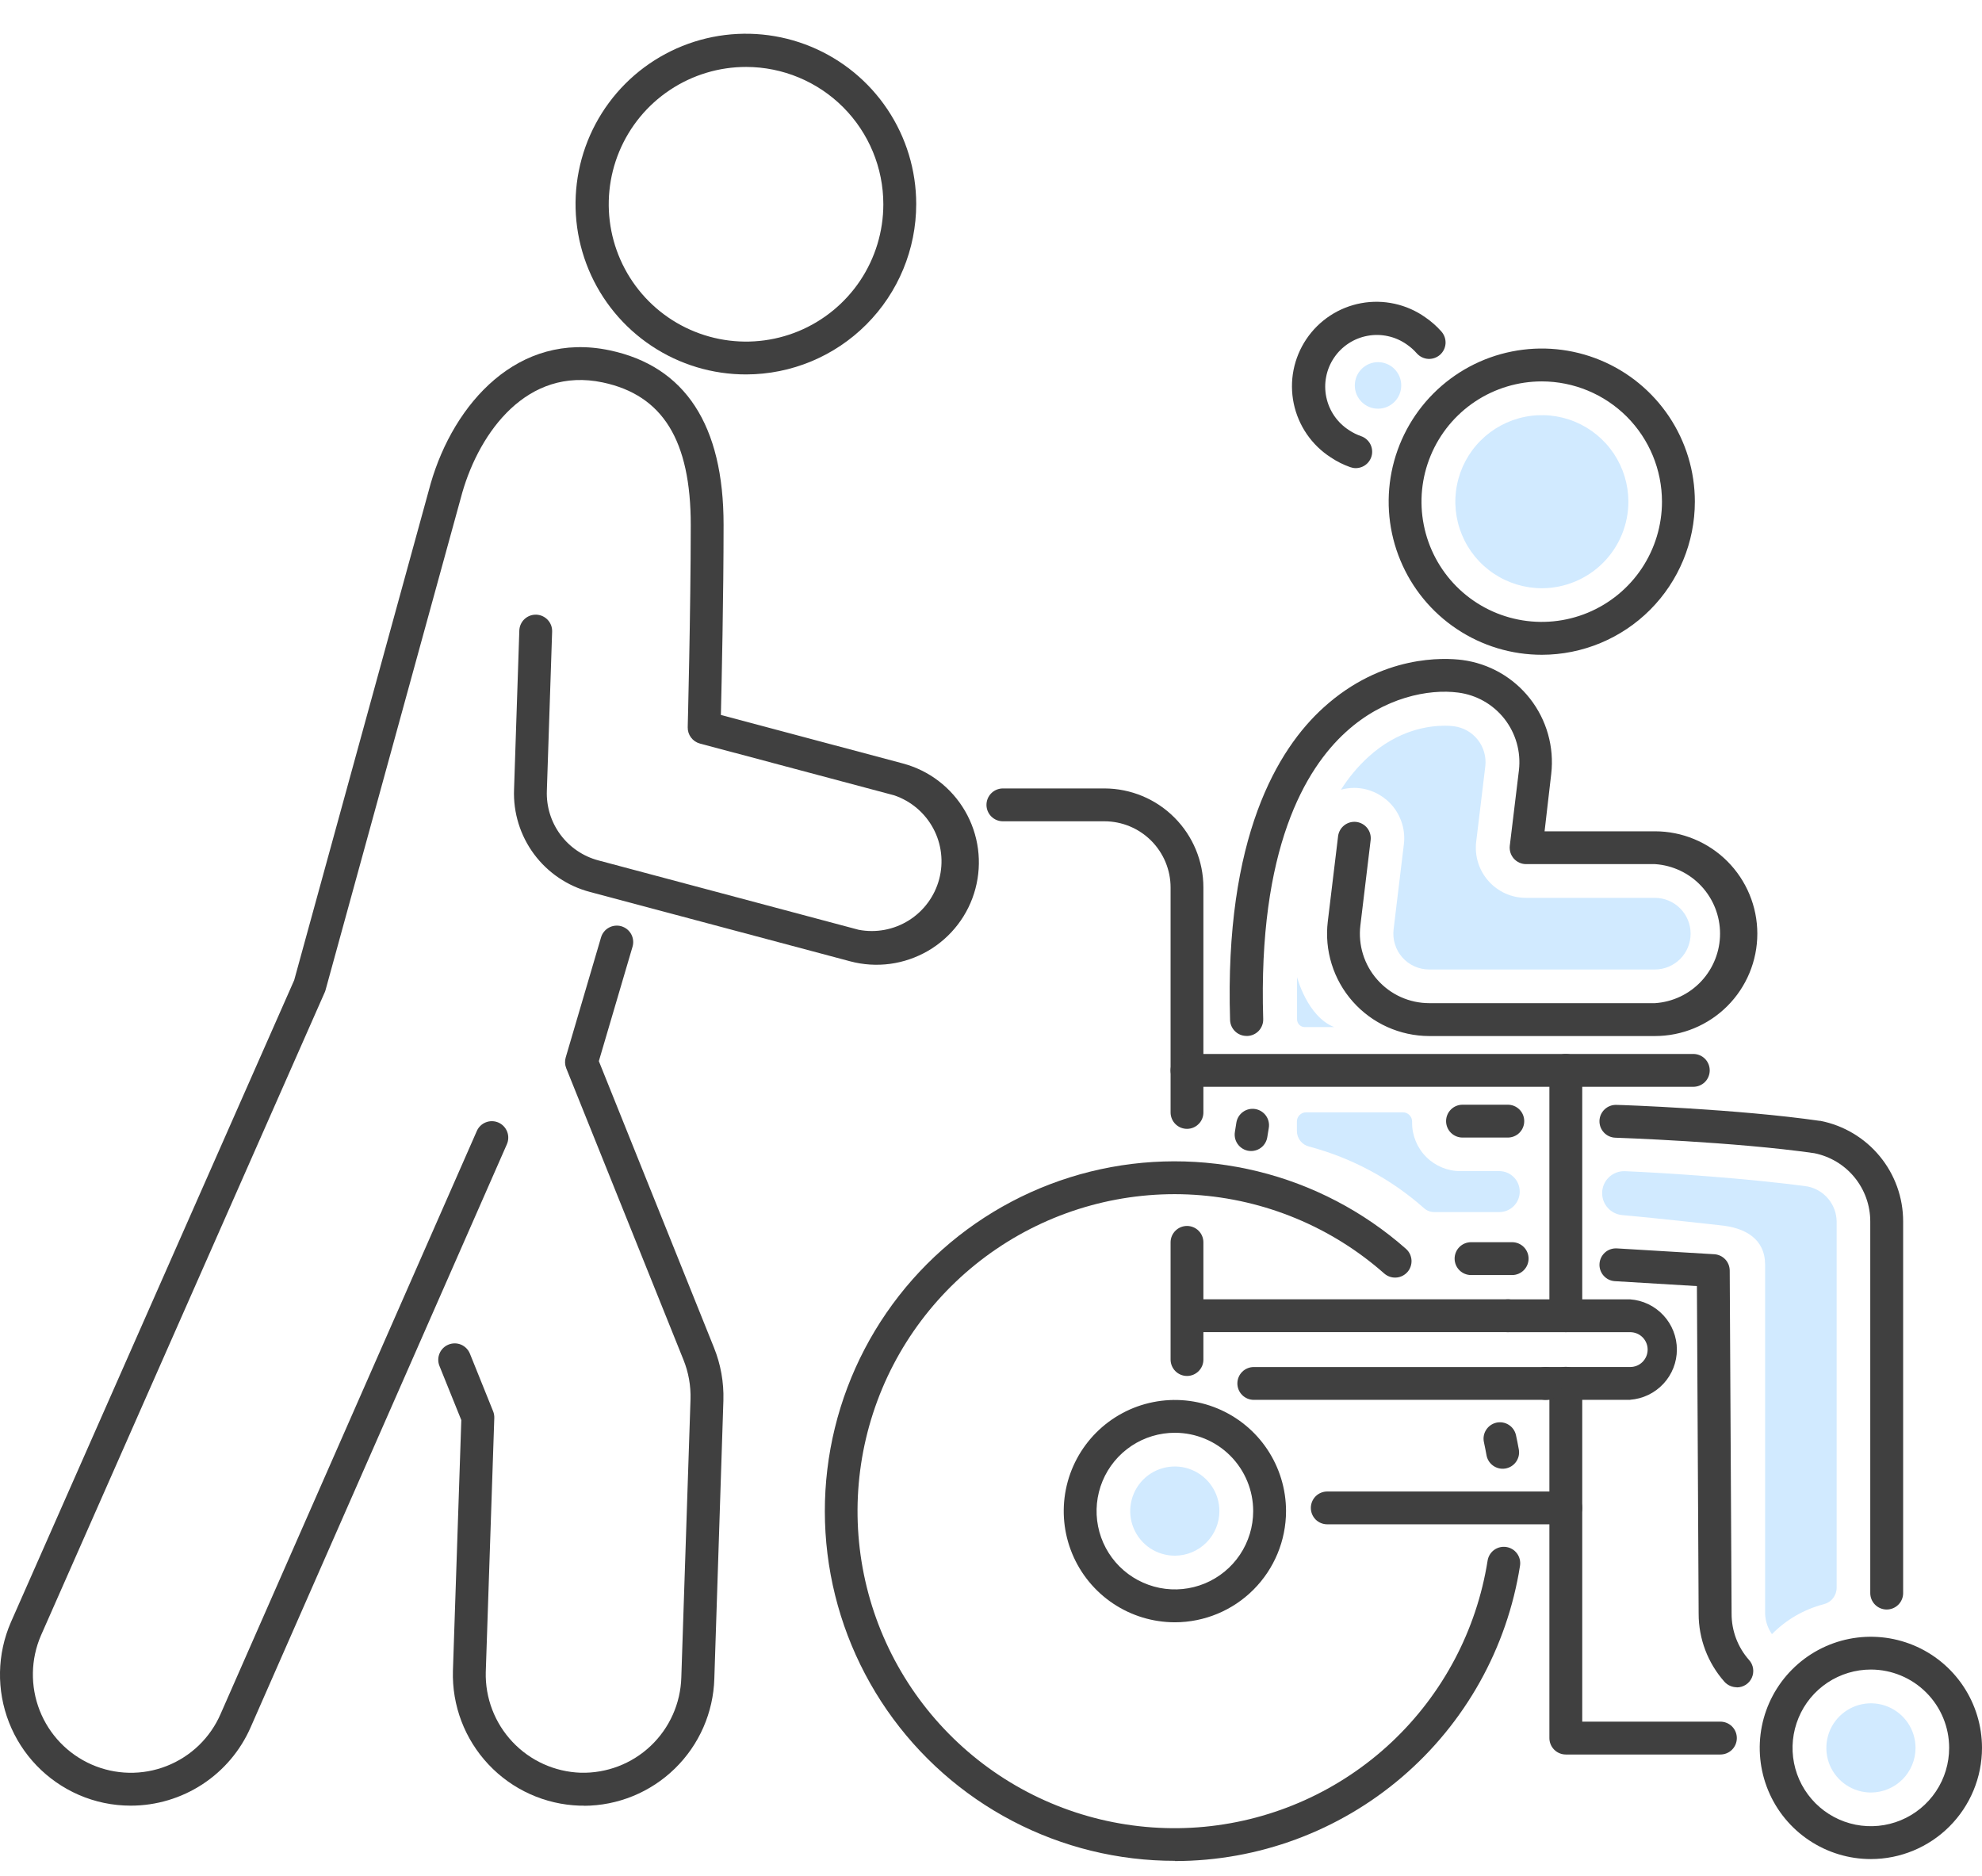 <svg width="56" height="53" viewBox="0 0 56 53" fill="none" xmlns="http://www.w3.org/2000/svg">
<path d="M44.241 43.063H37.5C37.377 43.063 37.259 43.014 37.172 42.928C37.086 42.84 37.037 42.723 37.037 42.6C37.037 42.477 37.086 42.359 37.172 42.272C37.259 42.185 37.377 42.136 37.5 42.136H44.241C44.364 42.136 44.482 42.185 44.569 42.272C44.656 42.359 44.705 42.477 44.705 42.6C44.705 42.723 44.656 42.84 44.569 42.928C44.482 43.014 44.364 43.063 44.241 43.063ZM33.538 38.872C33.415 38.872 33.297 38.823 33.21 38.736C33.123 38.649 33.074 38.531 33.074 38.408V35.097C33.074 34.974 33.123 34.857 33.21 34.77C33.297 34.683 33.415 34.634 33.538 34.634C33.661 34.634 33.779 34.683 33.866 34.77C33.953 34.857 34.001 34.974 34.001 35.097V38.407C34.002 38.468 33.99 38.529 33.967 38.585C33.943 38.641 33.909 38.693 33.866 38.736C33.823 38.779 33.772 38.813 33.715 38.837C33.659 38.86 33.599 38.872 33.538 38.872ZM33.538 31.891C33.415 31.891 33.297 31.842 33.21 31.755C33.123 31.668 33.074 31.55 33.074 31.427V25.072C33.074 24.577 32.877 24.102 32.527 23.751C32.177 23.4 31.702 23.203 31.207 23.202H28.336C28.213 23.202 28.095 23.153 28.008 23.066C27.921 22.979 27.872 22.861 27.872 22.738C27.872 22.615 27.921 22.497 28.008 22.41C28.095 22.323 28.213 22.274 28.336 22.274H31.207C31.948 22.276 32.659 22.571 33.182 23.096C33.706 23.62 34.001 24.331 34.001 25.072V31.425C34.002 31.486 33.99 31.546 33.967 31.603C33.944 31.659 33.91 31.711 33.866 31.754C33.823 31.797 33.772 31.832 33.716 31.855C33.659 31.879 33.599 31.891 33.538 31.891Z" fill="#404040"/>
<path d="M48.611 49.566H44.241C44.118 49.566 44 49.517 43.913 49.43C43.826 49.343 43.777 49.225 43.777 49.102V39.078C43.777 38.955 43.826 38.837 43.913 38.75C44 38.663 44.118 38.614 44.241 38.614C44.364 38.614 44.482 38.663 44.569 38.75C44.656 38.837 44.705 38.955 44.705 39.078V48.638H48.609C48.733 48.638 48.85 48.687 48.938 48.774C49.024 48.861 49.073 48.979 49.073 49.102C49.073 49.225 49.024 49.343 48.938 49.43C48.85 49.517 48.733 49.566 48.609 49.566H48.611ZM44.241 37.634C44.118 37.634 44 37.585 43.913 37.498C43.826 37.411 43.777 37.293 43.777 37.17V30.239C43.777 30.116 43.826 29.998 43.913 29.911C44 29.824 44.118 29.775 44.241 29.775C44.364 29.775 44.482 29.824 44.569 29.911C44.656 29.998 44.705 30.116 44.705 30.239V37.17C44.705 37.293 44.656 37.411 44.569 37.498C44.482 37.585 44.364 37.634 44.241 37.634ZM52.863 52.52C52.242 52.521 51.635 52.337 51.118 51.992C50.601 51.648 50.198 51.158 49.96 50.584C49.722 50.01 49.659 49.379 49.779 48.77C49.9 48.16 50.199 47.6 50.638 47.161C51.077 46.721 51.636 46.422 52.245 46.3C52.855 46.179 53.486 46.241 54.06 46.478C54.634 46.715 55.125 47.118 55.47 47.634C55.815 48.15 56 48.758 56 49.379C56 50.211 55.669 51.009 55.081 51.598C54.493 52.187 53.695 52.519 52.863 52.52ZM52.863 47.166C52.425 47.165 51.997 47.295 51.633 47.537C51.269 47.78 50.984 48.125 50.817 48.53C50.649 48.934 50.604 49.379 50.689 49.808C50.774 50.238 50.985 50.632 51.294 50.942C51.603 51.252 51.998 51.463 52.427 51.549C52.856 51.634 53.301 51.591 53.706 51.423C54.11 51.256 54.456 50.972 54.699 50.608C54.943 50.244 55.072 49.816 55.072 49.379C55.072 48.792 54.839 48.23 54.425 47.816C54.011 47.401 53.449 47.167 52.863 47.166Z" fill="#404040"/>
<path d="M52.863 50.64C52.614 50.64 52.37 50.566 52.163 50.428C51.956 50.29 51.794 50.093 51.698 49.863C51.603 49.633 51.578 49.379 51.626 49.135C51.675 48.89 51.794 48.666 51.971 48.489C52.147 48.313 52.371 48.193 52.616 48.144C52.86 48.095 53.114 48.12 53.344 48.216C53.574 48.311 53.771 48.472 53.91 48.68C54.048 48.887 54.122 49.13 54.122 49.38C54.122 49.714 53.989 50.034 53.753 50.27C53.517 50.506 53.197 50.639 52.863 50.64Z" fill="#D1EAFF"/>
<path d="M33.199 45.831C32.577 45.831 31.97 45.648 31.453 45.303C30.936 44.958 30.533 44.468 30.295 43.894C30.057 43.321 29.994 42.689 30.115 42.08C30.236 41.47 30.535 40.911 30.974 40.471C31.413 40.032 31.972 39.732 32.581 39.611C33.191 39.489 33.822 39.551 34.396 39.789C34.97 40.026 35.461 40.429 35.806 40.945C36.151 41.462 36.336 42.069 36.336 42.69C36.335 43.522 36.004 44.32 35.416 44.909C34.828 45.498 34.031 45.829 33.199 45.831ZM33.199 40.477C32.761 40.476 32.333 40.605 31.968 40.848C31.604 41.091 31.32 41.436 31.152 41.84C30.984 42.245 30.94 42.69 31.025 43.119C31.11 43.548 31.32 43.943 31.63 44.253C31.939 44.562 32.333 44.773 32.763 44.859C33.192 44.945 33.637 44.901 34.041 44.734C34.446 44.566 34.792 44.283 35.035 43.919C35.278 43.555 35.408 43.127 35.408 42.689C35.408 42.103 35.175 41.541 34.761 41.126C34.347 40.711 33.785 40.478 33.199 40.477Z" fill="#404040"/>
<path d="M33.199 43.949C32.949 43.95 32.705 43.877 32.497 43.74C32.289 43.602 32.127 43.405 32.031 43.175C31.934 42.945 31.909 42.692 31.957 42.447C32.005 42.202 32.124 41.977 32.3 41.8C32.476 41.623 32.701 41.503 32.945 41.454C33.19 41.405 33.444 41.429 33.674 41.525C33.905 41.62 34.102 41.781 34.24 41.989C34.379 42.196 34.453 42.44 34.453 42.689C34.453 43.023 34.321 43.342 34.086 43.578C33.851 43.814 33.532 43.948 33.199 43.949Z" fill="#D1EAFF"/>
<path d="M47.845 30.703H33.538C33.414 30.703 33.297 30.654 33.21 30.567C33.123 30.48 33.074 30.362 33.074 30.239C33.074 30.116 33.123 29.998 33.21 29.911C33.297 29.824 33.414 29.775 33.538 29.775H47.844C47.967 29.775 48.085 29.824 48.172 29.911C48.259 29.998 48.307 30.116 48.307 30.239C48.307 30.362 48.259 30.48 48.172 30.567C48.085 30.654 47.967 30.703 47.844 30.703H47.845ZM42.602 37.634H33.67C33.547 37.634 33.429 37.585 33.342 37.498C33.255 37.411 33.206 37.293 33.206 37.17C33.206 37.047 33.255 36.929 33.342 36.842C33.429 36.755 33.547 36.706 33.67 36.706H42.602C42.725 36.706 42.843 36.755 42.93 36.842C43.017 36.929 43.066 37.047 43.066 37.17C43.066 37.293 43.017 37.411 42.93 37.498C42.843 37.585 42.725 37.634 42.602 37.634Z" fill="#404040"/>
<path d="M46.061 39.547H43.666C43.543 39.547 43.425 39.498 43.338 39.411C43.251 39.324 43.202 39.206 43.202 39.083C43.202 38.96 43.251 38.842 43.338 38.755C43.425 38.668 43.543 38.619 43.666 38.619H46.061C46.191 38.619 46.317 38.568 46.409 38.475C46.501 38.383 46.553 38.258 46.553 38.127C46.553 37.997 46.501 37.871 46.409 37.779C46.317 37.687 46.191 37.635 46.061 37.635H42.602C42.479 37.635 42.361 37.586 42.275 37.499C42.188 37.412 42.139 37.294 42.139 37.171C42.139 37.048 42.188 36.93 42.275 36.843C42.361 36.756 42.479 36.708 42.602 36.708H46.061C46.419 36.734 46.754 36.895 46.998 37.158C47.243 37.421 47.379 37.767 47.379 38.126C47.379 38.485 47.243 38.83 46.998 39.093C46.754 39.356 46.419 39.517 46.061 39.544V39.547Z" fill="#404040"/>
<path d="M43.666 39.547H35.425C35.302 39.547 35.184 39.498 35.097 39.411C35.01 39.324 34.961 39.206 34.961 39.083C34.961 38.96 35.01 38.842 35.097 38.755C35.184 38.668 35.302 38.62 35.425 38.62H43.666C43.788 38.62 43.906 38.668 43.993 38.755C44.08 38.842 44.129 38.96 44.129 39.083C44.129 39.206 44.08 39.324 43.993 39.411C43.906 39.498 43.788 39.547 43.666 39.547Z" fill="#404040"/>
<path d="M33.199 52.57C31.599 52.572 30.023 52.186 28.606 51.444C27.189 50.703 25.973 49.629 25.062 48.314C24.152 46.999 23.574 45.482 23.379 43.895C23.184 42.307 23.377 40.696 23.942 39.2C24.507 37.703 25.427 36.366 26.622 35.304C27.817 34.241 29.253 33.485 30.805 33.099C32.358 32.714 33.98 32.711 35.534 33.091C37.088 33.471 38.526 34.223 39.725 35.281C39.771 35.322 39.808 35.371 39.835 35.425C39.861 35.48 39.877 35.54 39.881 35.6C39.885 35.661 39.876 35.722 39.856 35.78C39.837 35.838 39.806 35.891 39.765 35.937C39.725 35.982 39.676 36.019 39.621 36.046C39.566 36.073 39.507 36.089 39.446 36.092C39.385 36.096 39.324 36.088 39.267 36.068C39.209 36.048 39.156 36.017 39.11 35.977C37.62 34.662 35.734 33.88 33.75 33.754C31.767 33.629 29.797 34.167 28.153 35.284C26.509 36.401 25.282 38.033 24.668 39.923C24.053 41.813 24.085 43.855 24.758 45.725C25.432 47.595 26.708 49.188 28.386 50.254C30.065 51.319 32.05 51.795 34.029 51.608C36.008 51.42 37.868 50.58 39.317 49.219C40.765 47.858 41.72 46.054 42.031 44.09C42.05 43.969 42.116 43.86 42.215 43.787C42.315 43.715 42.439 43.685 42.56 43.704C42.682 43.723 42.791 43.789 42.864 43.889C42.936 43.988 42.966 44.112 42.947 44.234C42.582 46.558 41.399 48.675 39.612 50.204C37.825 51.733 35.55 52.575 33.197 52.576L33.199 52.57ZM42.456 41.493C42.347 41.493 42.242 41.454 42.158 41.384C42.075 41.314 42.019 41.217 42 41.11C41.978 40.989 41.954 40.864 41.927 40.741C41.901 40.622 41.924 40.496 41.99 40.394C42.056 40.291 42.16 40.218 42.28 40.191C42.4 40.165 42.525 40.187 42.628 40.252C42.732 40.318 42.805 40.422 42.832 40.541C42.862 40.677 42.889 40.813 42.913 40.948C42.924 41.008 42.923 41.069 42.91 41.129C42.897 41.188 42.872 41.245 42.837 41.295C42.802 41.345 42.758 41.387 42.707 41.42C42.655 41.453 42.598 41.475 42.538 41.486C42.511 41.491 42.483 41.493 42.456 41.493ZM3.696 51.011C3.187 51.012 2.684 50.907 2.218 50.703C1.319 50.309 0.613 49.575 0.255 48.661C-0.103 47.747 -0.084 46.728 0.308 45.828L8.312 27.691L12.169 13.659C12.825 11.39 14.642 9.352 17.221 9.896C19.359 10.344 20.447 12.01 20.444 14.828C20.444 16.836 20.39 19.285 20.368 20.198L25.508 21.568C25.875 21.666 26.22 21.834 26.521 22.065C26.823 22.296 27.077 22.584 27.267 22.912C27.458 23.241 27.582 23.604 27.632 23.98C27.682 24.356 27.658 24.739 27.56 25.106C27.463 25.473 27.294 25.817 27.063 26.119C26.832 26.421 26.545 26.674 26.216 26.865C25.887 27.055 25.525 27.179 25.148 27.23C24.772 27.28 24.389 27.256 24.022 27.158L16.668 25.198C16.035 25.032 15.478 24.654 15.088 24.129C14.699 23.604 14.499 22.961 14.524 22.307L14.673 17.813C14.675 17.752 14.689 17.692 14.714 17.637C14.739 17.581 14.775 17.531 14.819 17.49C14.864 17.448 14.916 17.416 14.973 17.394C15.03 17.373 15.091 17.363 15.152 17.365C15.213 17.367 15.273 17.381 15.328 17.406C15.383 17.431 15.433 17.467 15.475 17.511C15.517 17.556 15.549 17.608 15.571 17.665C15.592 17.722 15.602 17.783 15.6 17.844L15.451 22.338C15.434 22.783 15.568 23.22 15.833 23.578C16.098 23.936 16.477 24.193 16.907 24.307L24.26 26.267C24.75 26.361 25.258 26.266 25.68 26C26.102 25.735 26.408 25.319 26.536 24.837C26.664 24.355 26.604 23.842 26.368 23.403C26.132 22.963 25.738 22.63 25.266 22.469L19.776 21.006C19.675 20.979 19.586 20.919 19.524 20.835C19.461 20.752 19.429 20.65 19.431 20.545C19.431 20.514 19.515 17.33 19.517 14.833C19.517 12.444 18.728 11.163 17.03 10.804C14.897 10.354 13.559 12.197 13.063 13.911L9.198 27.97C9.192 27.992 9.185 28.013 9.175 28.034L1.158 46.201C0.866 46.875 0.853 47.637 1.121 48.321C1.389 49.005 1.917 49.555 2.59 49.85C2.923 49.996 3.282 50.075 3.646 50.082C4.009 50.089 4.371 50.024 4.709 49.891C5.048 49.758 5.357 49.559 5.619 49.307C5.88 49.054 6.09 48.752 6.234 48.418L13.472 31.952C13.521 31.839 13.613 31.751 13.728 31.706C13.843 31.661 13.97 31.664 14.083 31.713C14.196 31.763 14.284 31.855 14.329 31.97C14.374 32.084 14.371 32.212 14.322 32.325L7.085 48.79C6.798 49.45 6.324 50.012 5.722 50.406C5.12 50.8 4.415 51.011 3.696 51.011Z" fill="#404040"/>
<path d="M16.497 51.011H16.38C15.4 50.979 14.473 50.561 13.802 49.847C13.13 49.133 12.769 48.183 12.797 47.203L13.034 40.119L12.416 38.588C12.37 38.474 12.372 38.346 12.42 38.233C12.468 38.12 12.56 38.03 12.674 37.985C12.788 37.939 12.916 37.94 13.029 37.988C13.142 38.037 13.231 38.128 13.277 38.242L13.933 39.87C13.957 39.929 13.968 39.993 13.966 40.058L13.725 47.238C13.707 47.97 13.979 48.679 14.481 49.211C14.983 49.744 15.675 50.056 16.406 50.081C17.14 50.1 17.852 49.828 18.385 49.323C18.918 48.818 19.229 48.122 19.25 47.388L19.51 39.531C19.521 39.149 19.454 38.77 19.311 38.416L15.998 30.177C15.959 30.08 15.954 29.973 15.984 29.873L16.982 26.482C16.999 26.424 17.027 26.369 17.066 26.322C17.104 26.274 17.151 26.235 17.205 26.206C17.258 26.177 17.317 26.158 17.378 26.152C17.438 26.145 17.5 26.151 17.558 26.168C17.616 26.186 17.671 26.214 17.718 26.252C17.766 26.291 17.805 26.338 17.834 26.391C17.863 26.445 17.882 26.504 17.888 26.564C17.895 26.625 17.889 26.686 17.872 26.745L16.92 29.978L20.173 38.072C20.364 38.544 20.454 39.052 20.439 39.561L20.183 47.422C20.155 48.382 19.755 49.294 19.067 49.964C18.379 50.635 17.458 51.012 16.497 51.015V51.011Z" fill="#404040"/>
<path d="M21.085 10.578C20.133 10.58 19.201 10.3 18.409 9.772C17.616 9.245 16.997 8.494 16.631 7.615C16.265 6.735 16.168 5.767 16.353 4.833C16.537 3.899 16.995 3.04 17.667 2.366C18.34 1.692 19.198 1.233 20.131 1.046C21.065 0.86 22.033 0.954 22.913 1.318C23.793 1.682 24.546 2.299 25.075 3.091C25.604 3.882 25.887 4.813 25.887 5.765C25.887 7.04 25.381 8.262 24.481 9.164C23.581 10.067 22.36 10.575 21.085 10.578ZM21.085 1.891C20.318 1.89 19.567 2.116 18.928 2.542C18.289 2.967 17.791 3.573 17.496 4.282C17.202 4.99 17.124 5.771 17.273 6.524C17.422 7.277 17.791 7.969 18.333 8.512C18.875 9.055 19.567 9.425 20.319 9.575C21.072 9.726 21.852 9.649 22.562 9.356C23.271 9.062 23.877 8.565 24.304 7.927C24.73 7.289 24.958 6.538 24.958 5.771C24.958 4.743 24.55 3.758 23.824 3.03C23.098 2.303 22.113 1.893 21.085 1.891Z" fill="#404040"/>
<path d="M43.567 18.498C42.711 18.499 41.874 18.246 41.162 17.771C40.45 17.297 39.895 16.622 39.567 15.831C39.238 15.041 39.152 14.171 39.318 13.331C39.485 12.492 39.896 11.721 40.501 11.115C41.106 10.51 41.876 10.097 42.716 9.93C43.555 9.762 44.425 9.848 45.216 10.175C46.007 10.502 46.682 11.057 47.158 11.768C47.634 12.48 47.887 13.316 47.887 14.172C47.887 15.318 47.432 16.417 46.622 17.228C45.812 18.039 44.713 18.496 43.567 18.498ZM43.567 10.775C42.895 10.774 42.237 10.972 41.678 11.344C41.118 11.717 40.682 12.247 40.424 12.867C40.166 13.488 40.097 14.171 40.228 14.831C40.358 15.49 40.681 16.096 41.156 16.572C41.631 17.048 42.236 17.372 42.895 17.503C43.554 17.635 44.238 17.568 44.859 17.311C45.48 17.054 46.011 16.619 46.385 16.06C46.758 15.501 46.958 14.844 46.958 14.172C46.957 13.272 46.6 12.409 45.965 11.772C45.329 11.136 44.467 10.777 43.567 10.775Z" fill="#404040"/>
<path d="M43.567 16.618C43.084 16.618 42.611 16.475 42.209 16.207C41.806 15.939 41.492 15.558 41.307 15.111C41.121 14.665 41.072 14.173 41.166 13.699C41.26 13.224 41.492 12.788 41.834 12.446C42.176 12.104 42.611 11.871 43.085 11.776C43.56 11.681 44.051 11.729 44.498 11.914C44.945 12.099 45.327 12.412 45.596 12.814C45.865 13.216 46.008 13.688 46.009 14.172C46.008 14.82 45.751 15.441 45.294 15.899C44.836 16.358 44.215 16.616 43.567 16.618Z" fill="#D1EAFF"/>
<path d="M38.935 11.546C39.297 11.546 39.591 11.252 39.591 10.889C39.591 10.525 39.297 10.231 38.935 10.231C38.573 10.231 38.279 10.525 38.279 10.889C38.279 11.252 38.573 11.546 38.935 11.546Z" fill="#D1EAFF"/>
<path d="M38.304 13.225C38.251 13.225 38.199 13.215 38.149 13.197C37.956 13.129 37.772 13.037 37.602 12.923C37.334 12.751 37.104 12.528 36.924 12.266C36.744 12.004 36.618 11.709 36.553 11.397C36.489 11.086 36.487 10.765 36.548 10.453C36.61 10.141 36.733 9.844 36.91 9.581C37.087 9.317 37.316 9.091 37.581 8.917C37.847 8.742 38.145 8.623 38.458 8.565C38.771 8.507 39.092 8.513 39.402 8.581C39.713 8.649 40.007 8.778 40.266 8.961C40.436 9.077 40.591 9.213 40.727 9.367C40.767 9.413 40.798 9.466 40.818 9.524C40.838 9.581 40.846 9.642 40.843 9.703C40.839 9.764 40.823 9.824 40.797 9.878C40.77 9.933 40.733 9.982 40.687 10.023C40.641 10.063 40.588 10.094 40.53 10.114C40.473 10.134 40.412 10.142 40.351 10.139C40.29 10.135 40.23 10.119 40.175 10.092C40.121 10.066 40.072 10.028 40.031 9.983C39.947 9.887 39.851 9.802 39.746 9.73C39.587 9.618 39.407 9.538 39.217 9.497C39.027 9.455 38.83 9.451 38.639 9.487C38.447 9.522 38.265 9.595 38.102 9.702C37.939 9.809 37.799 9.947 37.691 10.109C37.582 10.27 37.507 10.452 37.47 10.643C37.432 10.834 37.434 11.031 37.474 11.221C37.514 11.412 37.591 11.593 37.702 11.753C37.812 11.913 37.954 12.049 38.118 12.154C38.224 12.225 38.339 12.281 38.459 12.323C38.563 12.36 38.65 12.432 38.706 12.526C38.761 12.621 38.781 12.732 38.763 12.84C38.744 12.948 38.688 13.046 38.604 13.116C38.52 13.187 38.414 13.225 38.304 13.225ZM35.219 29.266C35.098 29.266 34.982 29.219 34.896 29.135C34.809 29.051 34.759 28.937 34.755 28.816C34.594 23.646 36.102 21.16 37.395 19.99C39.051 18.487 40.812 18.581 41.313 18.645C42.071 18.744 42.759 19.136 43.23 19.738C43.701 20.34 43.916 21.103 43.829 21.862L43.641 23.485H46.76C47.527 23.485 48.263 23.79 48.805 24.332C49.347 24.875 49.652 25.61 49.652 26.377C49.652 27.144 49.347 27.88 48.805 28.422C48.263 28.964 47.527 29.269 46.76 29.269H40.378C39.97 29.268 39.566 29.18 39.194 29.012C38.822 28.844 38.49 28.599 38.22 28.293C37.949 27.987 37.747 27.627 37.626 27.238C37.504 26.848 37.467 26.437 37.516 26.032L37.807 23.62C37.823 23.499 37.886 23.389 37.982 23.315C38.078 23.24 38.2 23.206 38.321 23.22C38.442 23.235 38.553 23.296 38.629 23.391C38.705 23.487 38.74 23.608 38.727 23.729L38.437 26.141C38.403 26.416 38.429 26.696 38.511 26.961C38.594 27.226 38.731 27.471 38.916 27.678C39.099 27.886 39.325 28.053 39.578 28.167C39.831 28.281 40.106 28.34 40.383 28.34H46.761C47.259 28.307 47.727 28.086 48.068 27.721C48.409 27.356 48.599 26.875 48.599 26.376C48.599 25.877 48.409 25.396 48.068 25.031C47.727 24.666 47.259 24.445 46.761 24.412H43.119C43.053 24.412 42.988 24.398 42.929 24.371C42.869 24.344 42.815 24.305 42.772 24.256C42.728 24.206 42.696 24.149 42.676 24.086C42.657 24.023 42.651 23.957 42.658 23.892L42.917 21.754C42.975 21.237 42.828 20.718 42.507 20.308C42.186 19.899 41.717 19.632 41.2 19.566C40.375 19.457 39.107 19.695 38.029 20.678C36.88 21.72 35.542 23.973 35.691 28.789C35.693 28.85 35.683 28.91 35.661 28.967C35.64 29.024 35.607 29.077 35.566 29.121C35.524 29.165 35.474 29.201 35.418 29.226C35.363 29.251 35.303 29.265 35.242 29.267L35.219 29.266Z" fill="#404040"/>
<path d="M38.26 22.258C38.317 22.258 38.374 22.262 38.431 22.269C38.803 22.316 39.142 22.508 39.373 22.803C39.604 23.098 39.71 23.473 39.666 23.845L39.375 26.256C39.358 26.398 39.371 26.542 39.414 26.678C39.456 26.815 39.527 26.941 39.622 27.048C39.717 27.155 39.833 27.241 39.963 27.299C40.094 27.358 40.235 27.389 40.378 27.389H46.756C47.024 27.389 47.281 27.282 47.471 27.093C47.661 26.903 47.767 26.645 47.767 26.377C47.767 26.109 47.661 25.852 47.471 25.662C47.281 25.472 47.024 25.365 46.756 25.365H43.114C42.913 25.365 42.715 25.323 42.533 25.241C42.35 25.158 42.187 25.038 42.054 24.888C41.922 24.738 41.822 24.562 41.763 24.371C41.703 24.18 41.685 23.978 41.709 23.779L41.967 21.641C41.996 21.374 41.918 21.106 41.751 20.896C41.584 20.685 41.34 20.549 41.074 20.516C40.989 20.506 40.903 20.501 40.818 20.502C40.38 20.502 39.505 20.611 38.654 21.391C38.359 21.662 38.102 21.971 37.889 22.309C38.009 22.276 38.134 22.259 38.26 22.258Z" fill="#D1EAFF"/>
<path d="M53.307 45.47C53.184 45.47 53.066 45.421 52.979 45.334C52.892 45.247 52.843 45.129 52.843 45.006V34.506C52.843 34.052 52.685 33.612 52.398 33.261C52.11 32.909 51.709 32.669 51.264 32.579C49.043 32.258 45.673 32.141 45.64 32.141C45.579 32.139 45.519 32.125 45.464 32.1C45.408 32.075 45.358 32.039 45.317 31.994C45.275 31.95 45.243 31.897 45.221 31.84C45.2 31.783 45.19 31.722 45.192 31.662C45.194 31.601 45.208 31.541 45.233 31.485C45.259 31.43 45.295 31.38 45.339 31.338C45.384 31.297 45.436 31.264 45.493 31.243C45.55 31.221 45.611 31.212 45.672 31.214C45.812 31.214 49.137 31.335 51.408 31.664H51.43C52.09 31.793 52.685 32.147 53.112 32.666C53.539 33.184 53.773 33.836 53.772 34.508V45.008C53.772 45.131 53.722 45.248 53.635 45.335C53.548 45.421 53.43 45.47 53.307 45.47Z" fill="#404040"/>
<path d="M45.267 33.705C45.267 33.861 45.324 34.011 45.429 34.126C45.534 34.241 45.678 34.313 45.834 34.327C46.794 34.411 48.583 34.613 48.583 34.613C49.313 34.679 49.872 34.999 49.872 35.733V45.59C49.879 45.797 49.947 45.997 50.065 46.166C50.467 45.757 50.972 45.465 51.527 45.321C51.632 45.295 51.725 45.235 51.791 45.149C51.858 45.064 51.894 44.959 51.893 44.851V34.504C51.889 34.271 51.806 34.046 51.656 33.867C51.507 33.688 51.301 33.565 51.073 33.519C49.409 33.29 47.052 33.134 45.912 33.087C45.829 33.084 45.745 33.097 45.667 33.127C45.589 33.157 45.517 33.202 45.457 33.26C45.397 33.318 45.349 33.388 45.316 33.465C45.284 33.542 45.267 33.625 45.267 33.709V33.705Z" fill="#D1EAFF"/>
<path d="M49.07 47.666C49.005 47.666 48.94 47.652 48.88 47.625C48.82 47.599 48.767 47.559 48.723 47.511C48.253 46.981 47.993 46.297 47.994 45.589L47.945 36.333L45.628 36.194C45.505 36.187 45.39 36.131 45.309 36.039C45.227 35.947 45.185 35.826 45.193 35.703C45.2 35.581 45.256 35.466 45.348 35.384C45.44 35.302 45.561 35.261 45.684 35.268L48.435 35.433C48.553 35.44 48.663 35.491 48.745 35.577C48.826 35.662 48.871 35.776 48.872 35.894L48.925 45.586C48.923 46.069 49.099 46.536 49.42 46.898C49.48 46.965 49.519 47.047 49.532 47.136C49.546 47.224 49.533 47.315 49.497 47.396C49.46 47.478 49.401 47.547 49.326 47.596C49.251 47.644 49.163 47.67 49.073 47.67L49.07 47.666ZM42.603 32.137H41.322C41.199 32.137 41.081 32.088 40.994 32.001C40.907 31.914 40.858 31.796 40.858 31.673C40.858 31.55 40.907 31.432 40.994 31.345C41.081 31.258 41.199 31.209 41.322 31.209H42.603C42.726 31.209 42.844 31.258 42.931 31.345C43.018 31.432 43.066 31.55 43.066 31.673C43.066 31.796 43.018 31.914 42.931 32.001C42.844 32.088 42.726 32.137 42.603 32.137ZM35.345 32.517C35.278 32.517 35.212 32.502 35.151 32.473C35.091 32.444 35.037 32.403 34.994 32.352C34.951 32.301 34.919 32.241 34.901 32.176C34.884 32.112 34.88 32.044 34.891 31.978L34.933 31.713C34.953 31.592 35.021 31.483 35.12 31.412C35.22 31.34 35.345 31.311 35.466 31.331C35.587 31.351 35.696 31.418 35.768 31.518C35.84 31.618 35.869 31.742 35.849 31.863L35.806 32.128C35.788 32.237 35.732 32.337 35.648 32.408C35.563 32.48 35.455 32.518 35.345 32.517ZM42.723 36.021H41.563C41.44 36.021 41.322 35.972 41.235 35.885C41.148 35.798 41.099 35.68 41.099 35.557C41.099 35.434 41.148 35.316 41.235 35.229C41.322 35.142 41.44 35.093 41.563 35.093H42.725C42.848 35.093 42.966 35.142 43.053 35.229C43.14 35.316 43.189 35.434 43.189 35.557C43.189 35.68 43.14 35.798 43.053 35.885C42.966 35.972 42.848 36.021 42.725 36.021H42.723Z" fill="#404040"/>
<path d="M36.866 29.016C36.808 29.016 36.752 28.993 36.711 28.952C36.67 28.911 36.647 28.855 36.647 28.797V27.603C36.647 27.603 36.936 28.72 37.697 29.016H36.866ZM39.898 31.717V31.684C39.898 31.615 39.87 31.549 39.821 31.5C39.773 31.451 39.706 31.424 39.637 31.424H36.903C36.834 31.424 36.768 31.451 36.719 31.5C36.67 31.549 36.643 31.615 36.643 31.684V31.953C36.643 32.054 36.677 32.152 36.74 32.232C36.802 32.311 36.89 32.367 36.988 32.391C38.192 32.71 39.304 33.307 40.236 34.133C40.317 34.205 40.422 34.244 40.531 34.242H42.361C42.437 34.242 42.512 34.227 42.582 34.198C42.652 34.169 42.716 34.127 42.77 34.073C42.824 34.019 42.866 33.955 42.895 33.885C42.924 33.815 42.939 33.74 42.939 33.664C42.939 33.588 42.924 33.512 42.895 33.442C42.866 33.372 42.824 33.308 42.77 33.255C42.716 33.201 42.652 33.158 42.582 33.129C42.512 33.1 42.437 33.085 42.361 33.085H41.267C41.087 33.086 40.909 33.051 40.742 32.982C40.576 32.913 40.425 32.813 40.298 32.686C40.17 32.559 40.07 32.407 40.001 32.241C39.932 32.075 39.897 31.897 39.898 31.717Z" fill="#D1EAFF"/>
</svg>
